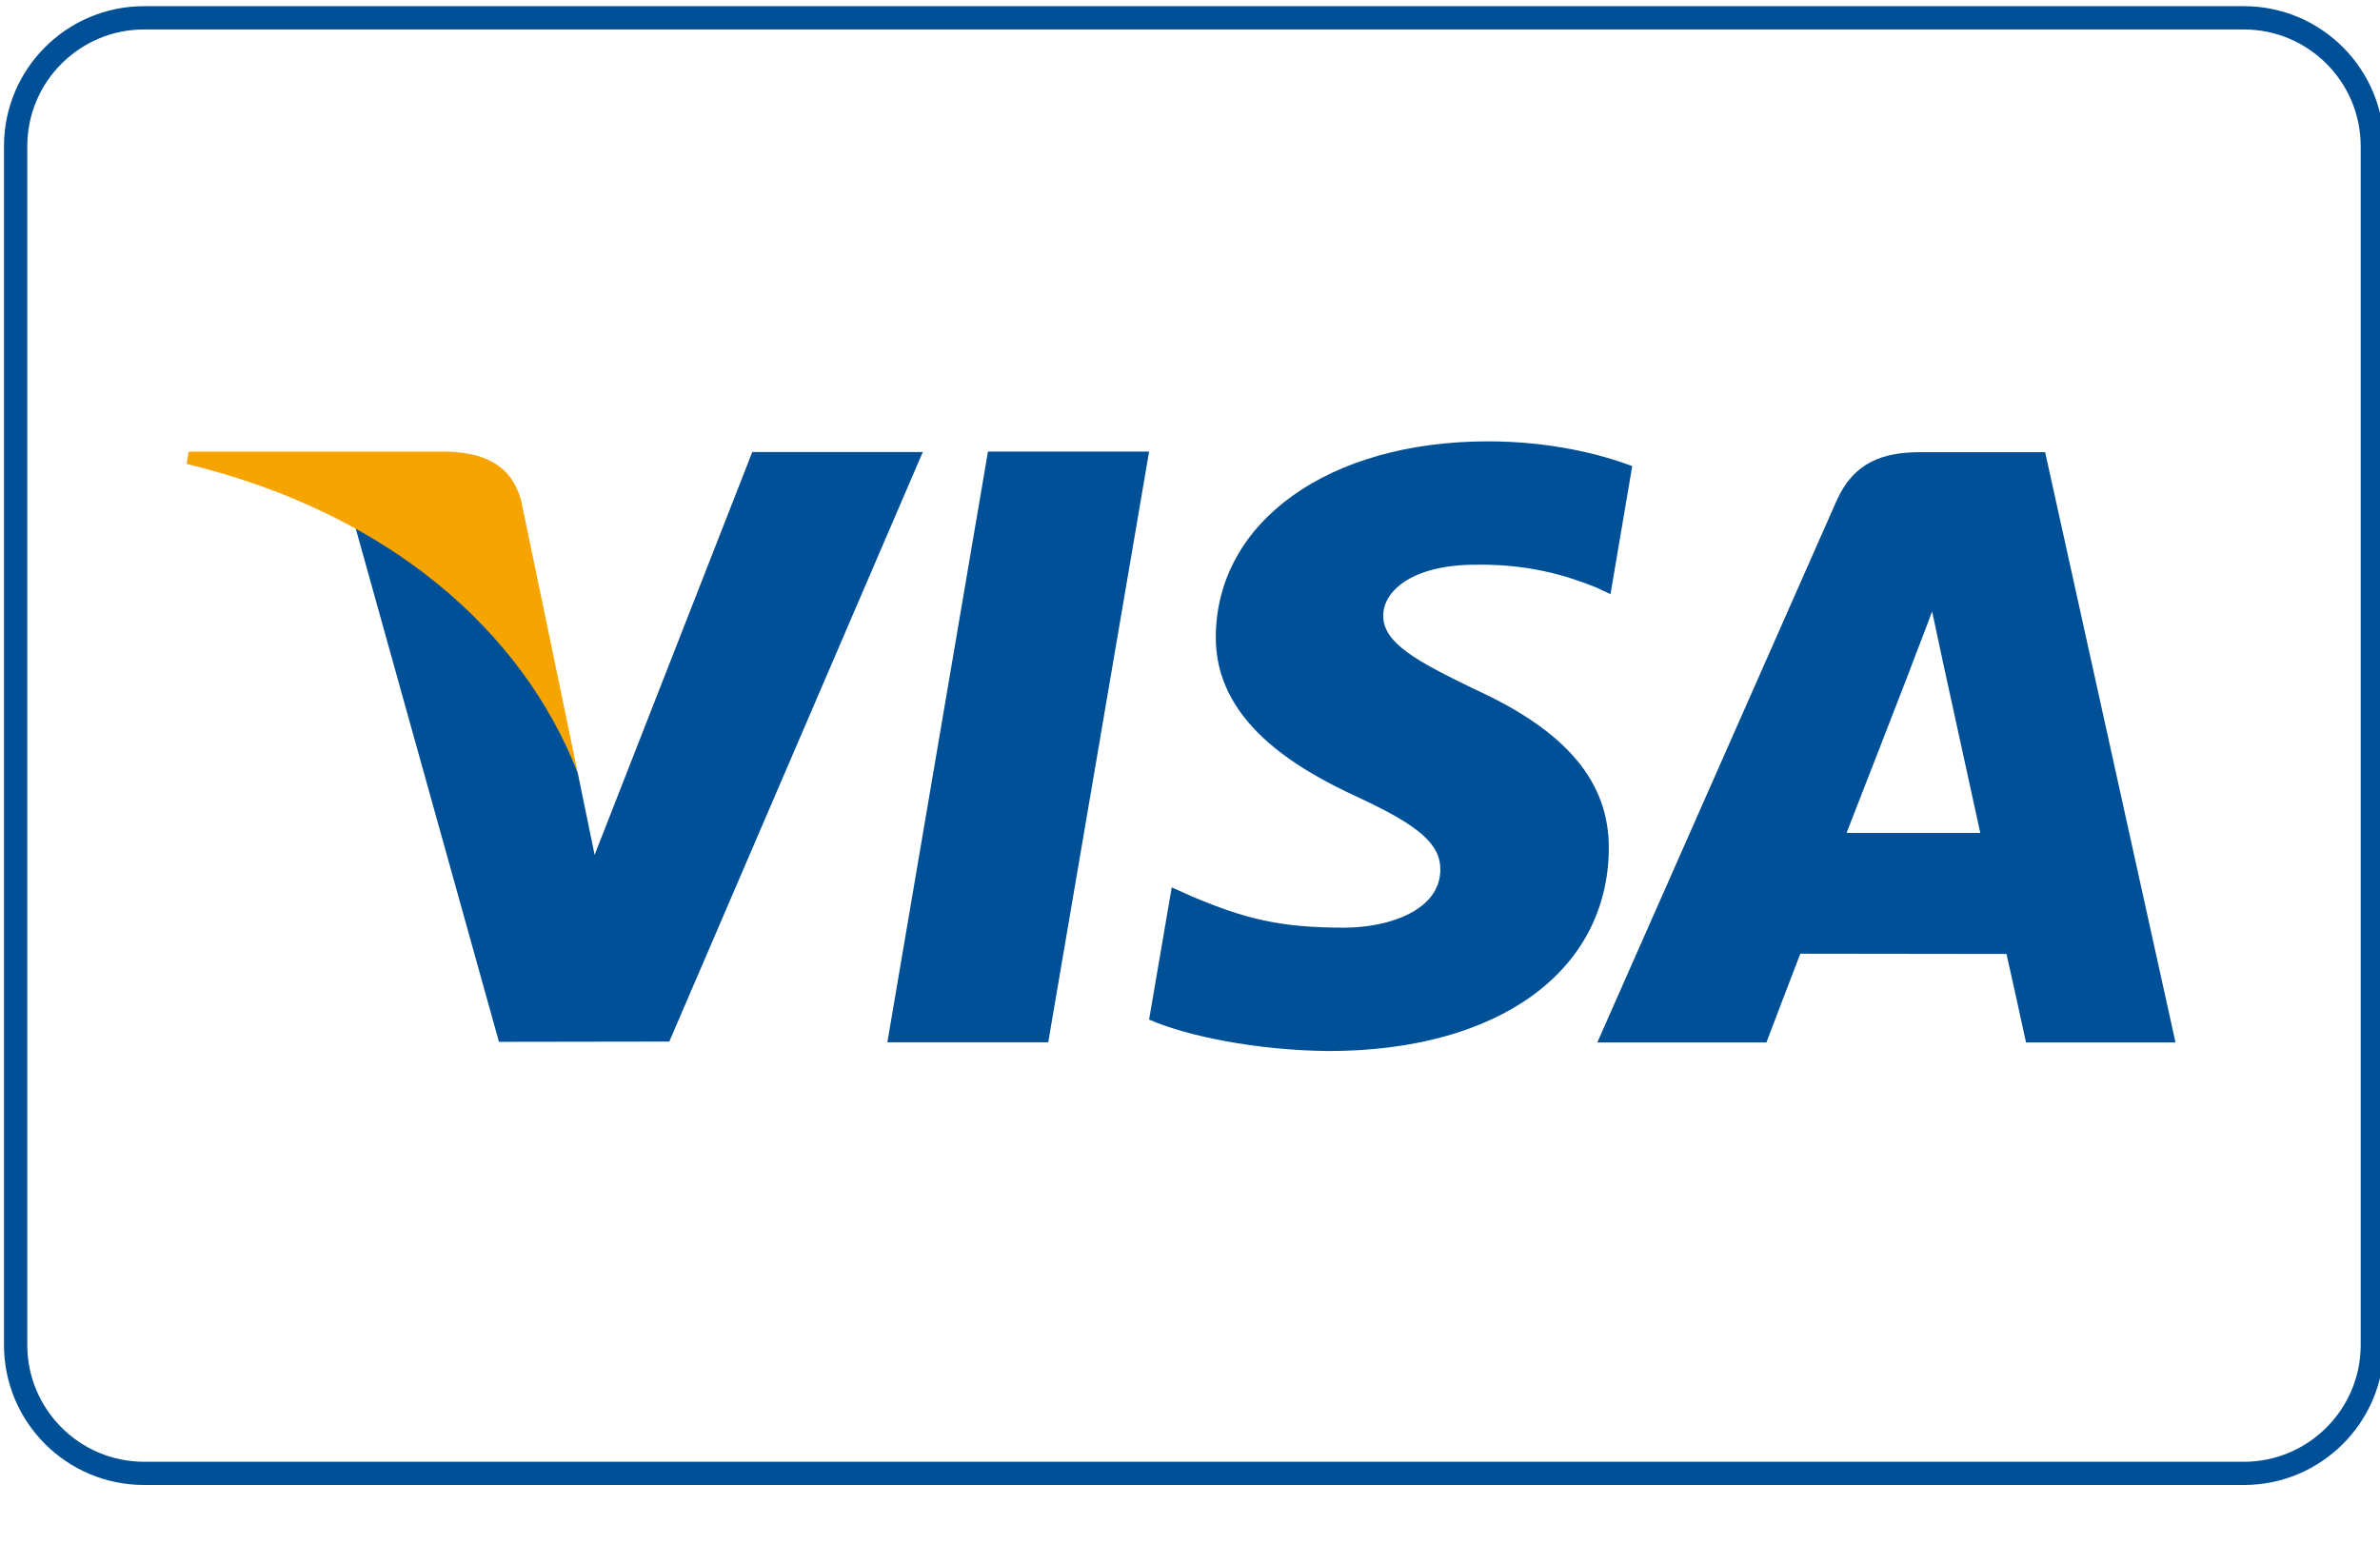<svg width="37" height="24" viewBox="0 0 37 24" fill="none" xmlns="http://www.w3.org/2000/svg">
<path d="M34.884 0.458C35.885 0.458 36.7 1.272 36.7 2.274V20.911C36.7 21.912 35.886 22.727 34.884 22.727H2.24C1.238 22.727 0.424 21.912 0.424 20.911V2.274C0.424 1.272 1.238 0.458 2.24 0.458H34.884ZM34.884 0.096H2.24C1.037 0.096 0.062 1.071 0.062 2.274V20.911C0.062 22.113 1.037 23.088 2.24 23.088H34.884C36.087 23.088 37.061 22.113 37.061 20.911V2.274C37.061 1.071 36.087 0.096 34.884 0.096Z" fill="#005098"/>
<path d="M13.795 16.205L15.359 7.021H17.864L16.296 16.205H13.795Z" fill="#005098"/>
<path d="M25.375 7.247C24.88 7.061 24.102 6.862 23.132 6.862C20.658 6.862 18.916 8.107 18.901 9.892C18.887 11.212 20.144 11.948 21.094 12.387C22.069 12.838 22.396 13.125 22.392 13.527C22.385 14.143 21.614 14.423 20.894 14.423C19.892 14.423 19.36 14.285 18.538 13.941L18.216 13.796L17.864 15.852C18.448 16.108 19.529 16.33 20.653 16.341C23.285 16.341 24.992 15.11 25.011 13.203C25.021 12.159 24.355 11.364 22.91 10.709C22.035 10.283 21.499 10 21.504 9.57C21.504 9.188 21.958 8.78 22.939 8.78C23.756 8.767 24.35 8.946 24.811 9.132L25.037 9.238L25.375 7.247Z" fill="#005098"/>
<path d="M31.794 7.03H29.86C29.261 7.03 28.813 7.193 28.549 7.792L24.832 16.208H27.461C27.461 16.208 27.89 15.077 27.988 14.828C28.275 14.828 30.828 14.832 31.193 14.832C31.268 15.154 31.497 16.208 31.497 16.208H33.821L31.794 7.03ZM28.707 12.95C28.915 12.421 29.705 10.382 29.705 10.382C29.691 10.407 29.911 9.85 30.037 9.506L30.206 10.297C30.206 10.297 30.685 12.49 30.786 12.95H28.707Z" fill="#005098"/>
<path d="M11.695 7.028L9.244 13.291L8.982 12.018C8.527 10.551 7.105 8.961 5.516 8.166L7.757 16.198L10.405 16.194L14.346 7.028H11.695Z" fill="#005098"/>
<path d="M6.971 7.022H2.933L2.902 7.213C6.042 7.974 8.121 9.811 8.982 12.018L8.105 7.797C7.954 7.216 7.514 7.043 6.971 7.022Z" fill="#F6A500"/>
</svg>
